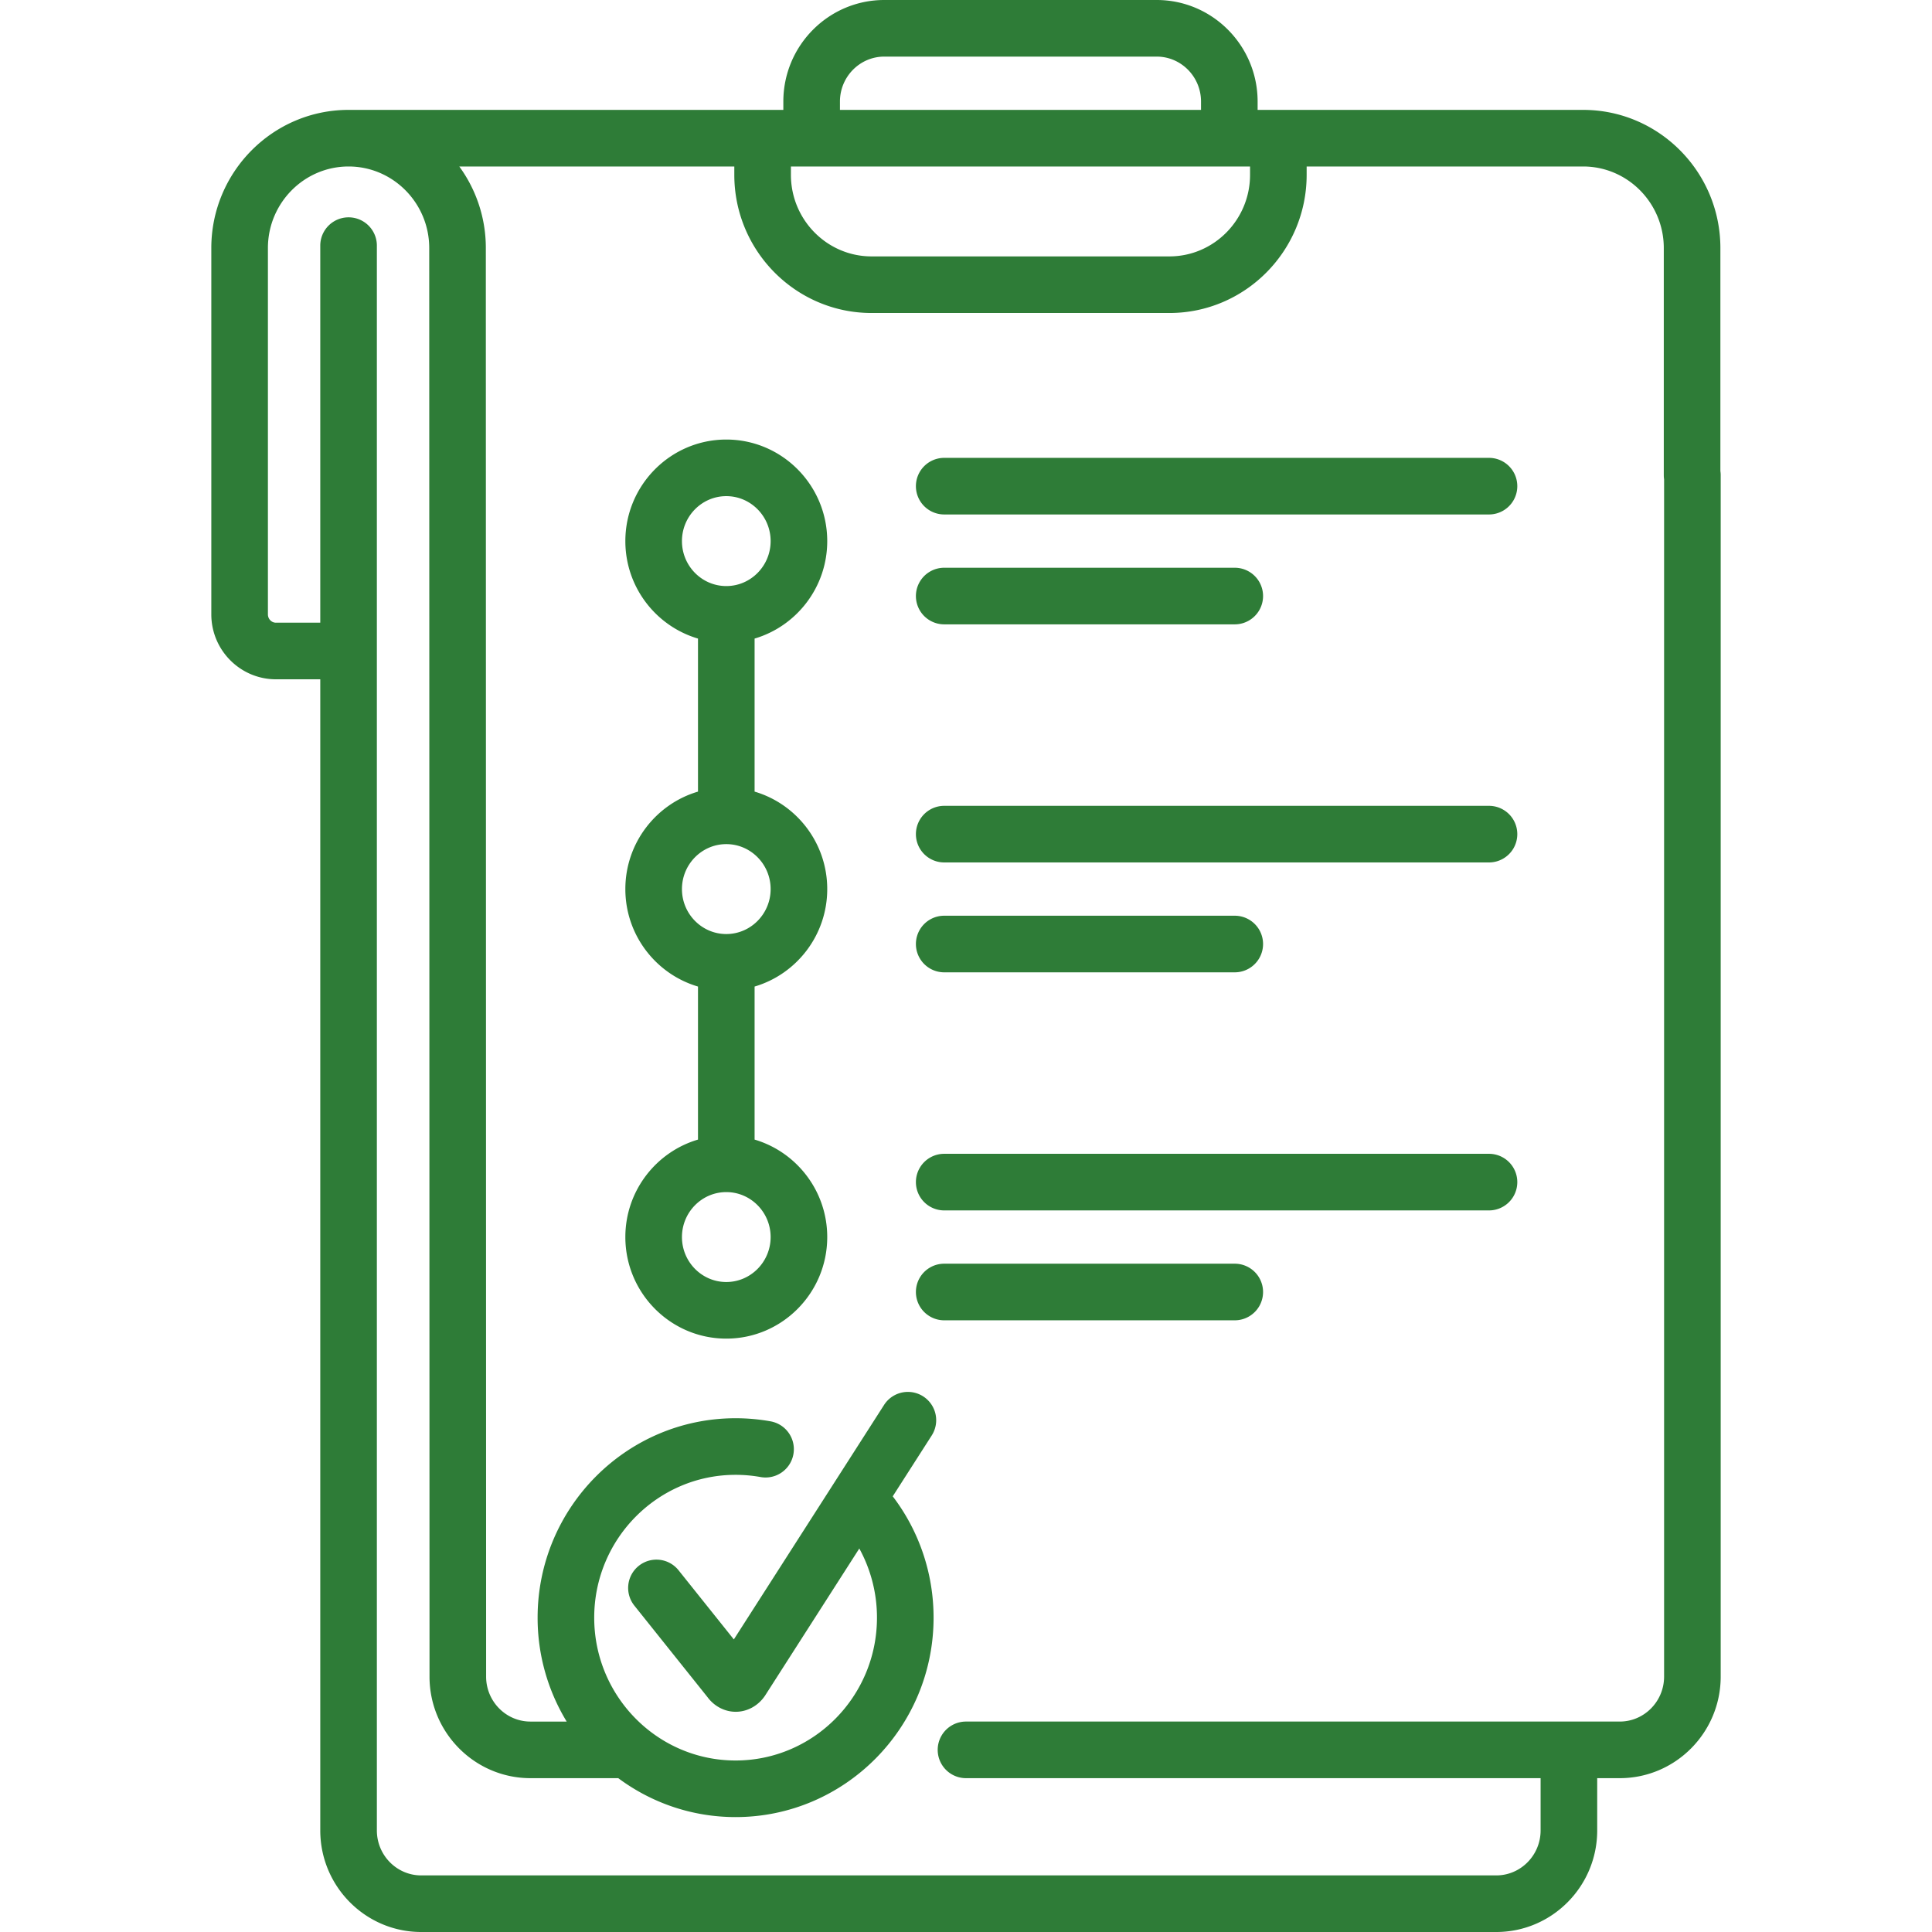 <svg xmlns="http://www.w3.org/2000/svg" xmlns:xlink="http://www.w3.org/1999/xlink" width="512" height="512" x="0" y="0" viewBox="0 0 511.999 511.999" style="enable-background:new 0 0 512 512" xml:space="preserve">  <g>    <path d="M219.225 143.398c0-14.84-12-26.914-26.75-26.914s-26.75 12.074-26.75 26.914c0 12.221 8.14 22.558 19.25 25.83v40.557c-11.11 3.271-19.25 13.609-19.25 25.83s8.14 22.558 19.25 25.83v40.557c-11.11 3.271-19.25 13.609-19.25 25.83 0 14.84 12 26.914 26.75 26.914s26.75-12.074 26.75-26.914c0-12.221-8.14-22.558-19.25-25.83v-40.557c11.11-3.271 19.25-13.609 19.25-25.83s-8.14-22.558-19.25-25.83v-40.557c11.11-3.271 19.25-13.609 19.25-25.83zm-15 184.434c0 6.569-5.271 11.914-11.75 11.914s-11.75-5.345-11.75-11.914 5.271-11.914 11.75-11.914 11.75 5.345 11.75 11.914zm0-92.217c0 6.569-5.271 11.914-11.75 11.914s-11.75-5.345-11.75-11.914 5.271-11.914 11.75-11.914 11.75 5.345 11.75 11.914zm-11.75-80.303c-6.479 0-11.75-5.344-11.75-11.914 0-6.569 5.271-11.914 11.75-11.914s11.75 5.345 11.75 11.914-5.271 11.914-11.75 11.914zM327.225 334.893h-77a7.5 7.5 0 0 0 0 15h77a7.5 7.5 0 0 0 0-15zM394.6 121.338H250.225a7.5 7.5 0 0 0 0 15H394.6a7.5 7.5 0 0 0 0-15zM250.225 165.459h77a7.5 7.5 0 0 0 0-15h-77a7.5 7.5 0 0 0 0 15z" fill="#2e7c37" opacity="1" data-original="#000000"></path>    <path d="M455.92 124.838V65.742c0-20.193-16.318-36.621-36.375-36.621h-86.264v-2.207c0-14.84-12-26.914-26.75-26.914h-72.188c-14.75 0-26.75 12.074-26.75 26.914v2.207H92.375C72.318 29.121 56 45.549 56 65.742v97.07c0 9.488 7.682 17.207 17.125 17.207h11.75v305.066c0 14.84 12 26.914 26.75 26.914h284.9c14.75 0 26.75-12.074 26.75-26.914V471.23h5.975c14.75 0 26.75-12.074 26.75-26.914v-318.39c0-.369-.027-.733-.08-1.088zM222.594 26.914c0-6.569 5.271-11.914 11.75-11.914h72.188c6.479 0 11.75 5.345 11.75 11.914v2.207h-95.688v-2.207zM209.6 44.121h121.675v2.207c0 11.922-9.589 21.621-21.375 21.621h-78.925c-11.786 0-21.375-9.699-21.375-21.621v-2.207zM441 444.316c0 6.569-5.271 11.914-11.75 11.914H256a7.5 7.5 0 0 0 0 15h152.275v13.855c0 6.569-5.271 11.914-11.75 11.914h-284.9c-6.479 0-11.75-5.345-11.75-11.914V65.095a7.5 7.5 0 0 0-15 0v99.924h-11.75c-1.172 0-2.125-.99-2.125-2.207v-97.07c0-11.922 9.589-21.621 21.375-21.621s21.375 9.699 21.375 21.623l.076 378.578c.002 14.837 12.002 26.909 26.75 26.909h23.268c8.709 6.477 19.464 10.315 31.096 10.315 28.931 0 52.467-23.708 52.467-52.851 0-11.711-3.815-22.957-10.825-32.152l10.333-16.129a7.5 7.5 0 0 0-12.631-8.091l-39.808 62.139-14.616-18.281a7.5 7.5 0 1 0-11.716 9.366l19.317 24.164c1.792 2.451 4.554 3.912 7.468 3.928h.051c3.024 0 5.896-1.557 7.692-4.171.045-.066.089-.132.133-.2l24.919-38.898a38.05 38.05 0 0 1 4.682 18.326c0 20.871-16.808 37.851-37.467 37.851s-37.467-16.979-37.467-37.851 16.808-37.851 37.467-37.851c2.241 0 4.484.201 6.667.596a7.5 7.5 0 0 0 2.675-14.759 52.532 52.532 0 0 0-9.341-.836c-28.931 0-52.467 23.708-52.467 52.851a52.814 52.814 0 0 0 7.703 27.536h-9.6c-6.478 0-11.749-5.343-11.75-11.912l-.076-378.579a36.59 36.59 0 0 0-7.033-21.621H194.6v2.207c0 20.193 16.318 36.621 36.375 36.621H309.9c20.057 0 36.375-16.428 36.375-36.621v-2.207h73.27c11.786 0 21.375 9.699 21.375 21.621v60.184c0 .369.027.732.08 1.087v317.303z" fill="#2e7c37" opacity="1" data-original="#000000"></path>    <path d="M394.6 305.771H250.225a7.5 7.5 0 0 0 0 15H394.6a7.5 7.5 0 0 0 0-15zM250.225 257.676h77a7.5 7.5 0 0 0 0-15h-77a7.5 7.5 0 0 0 0 15zM394.6 213.555H250.225a7.5 7.5 0 0 0 0 15H394.6a7.5 7.5 0 0 0 0-15z" fill="#2e7c37" opacity="1" data-original="#000000"></path>  </g></svg>